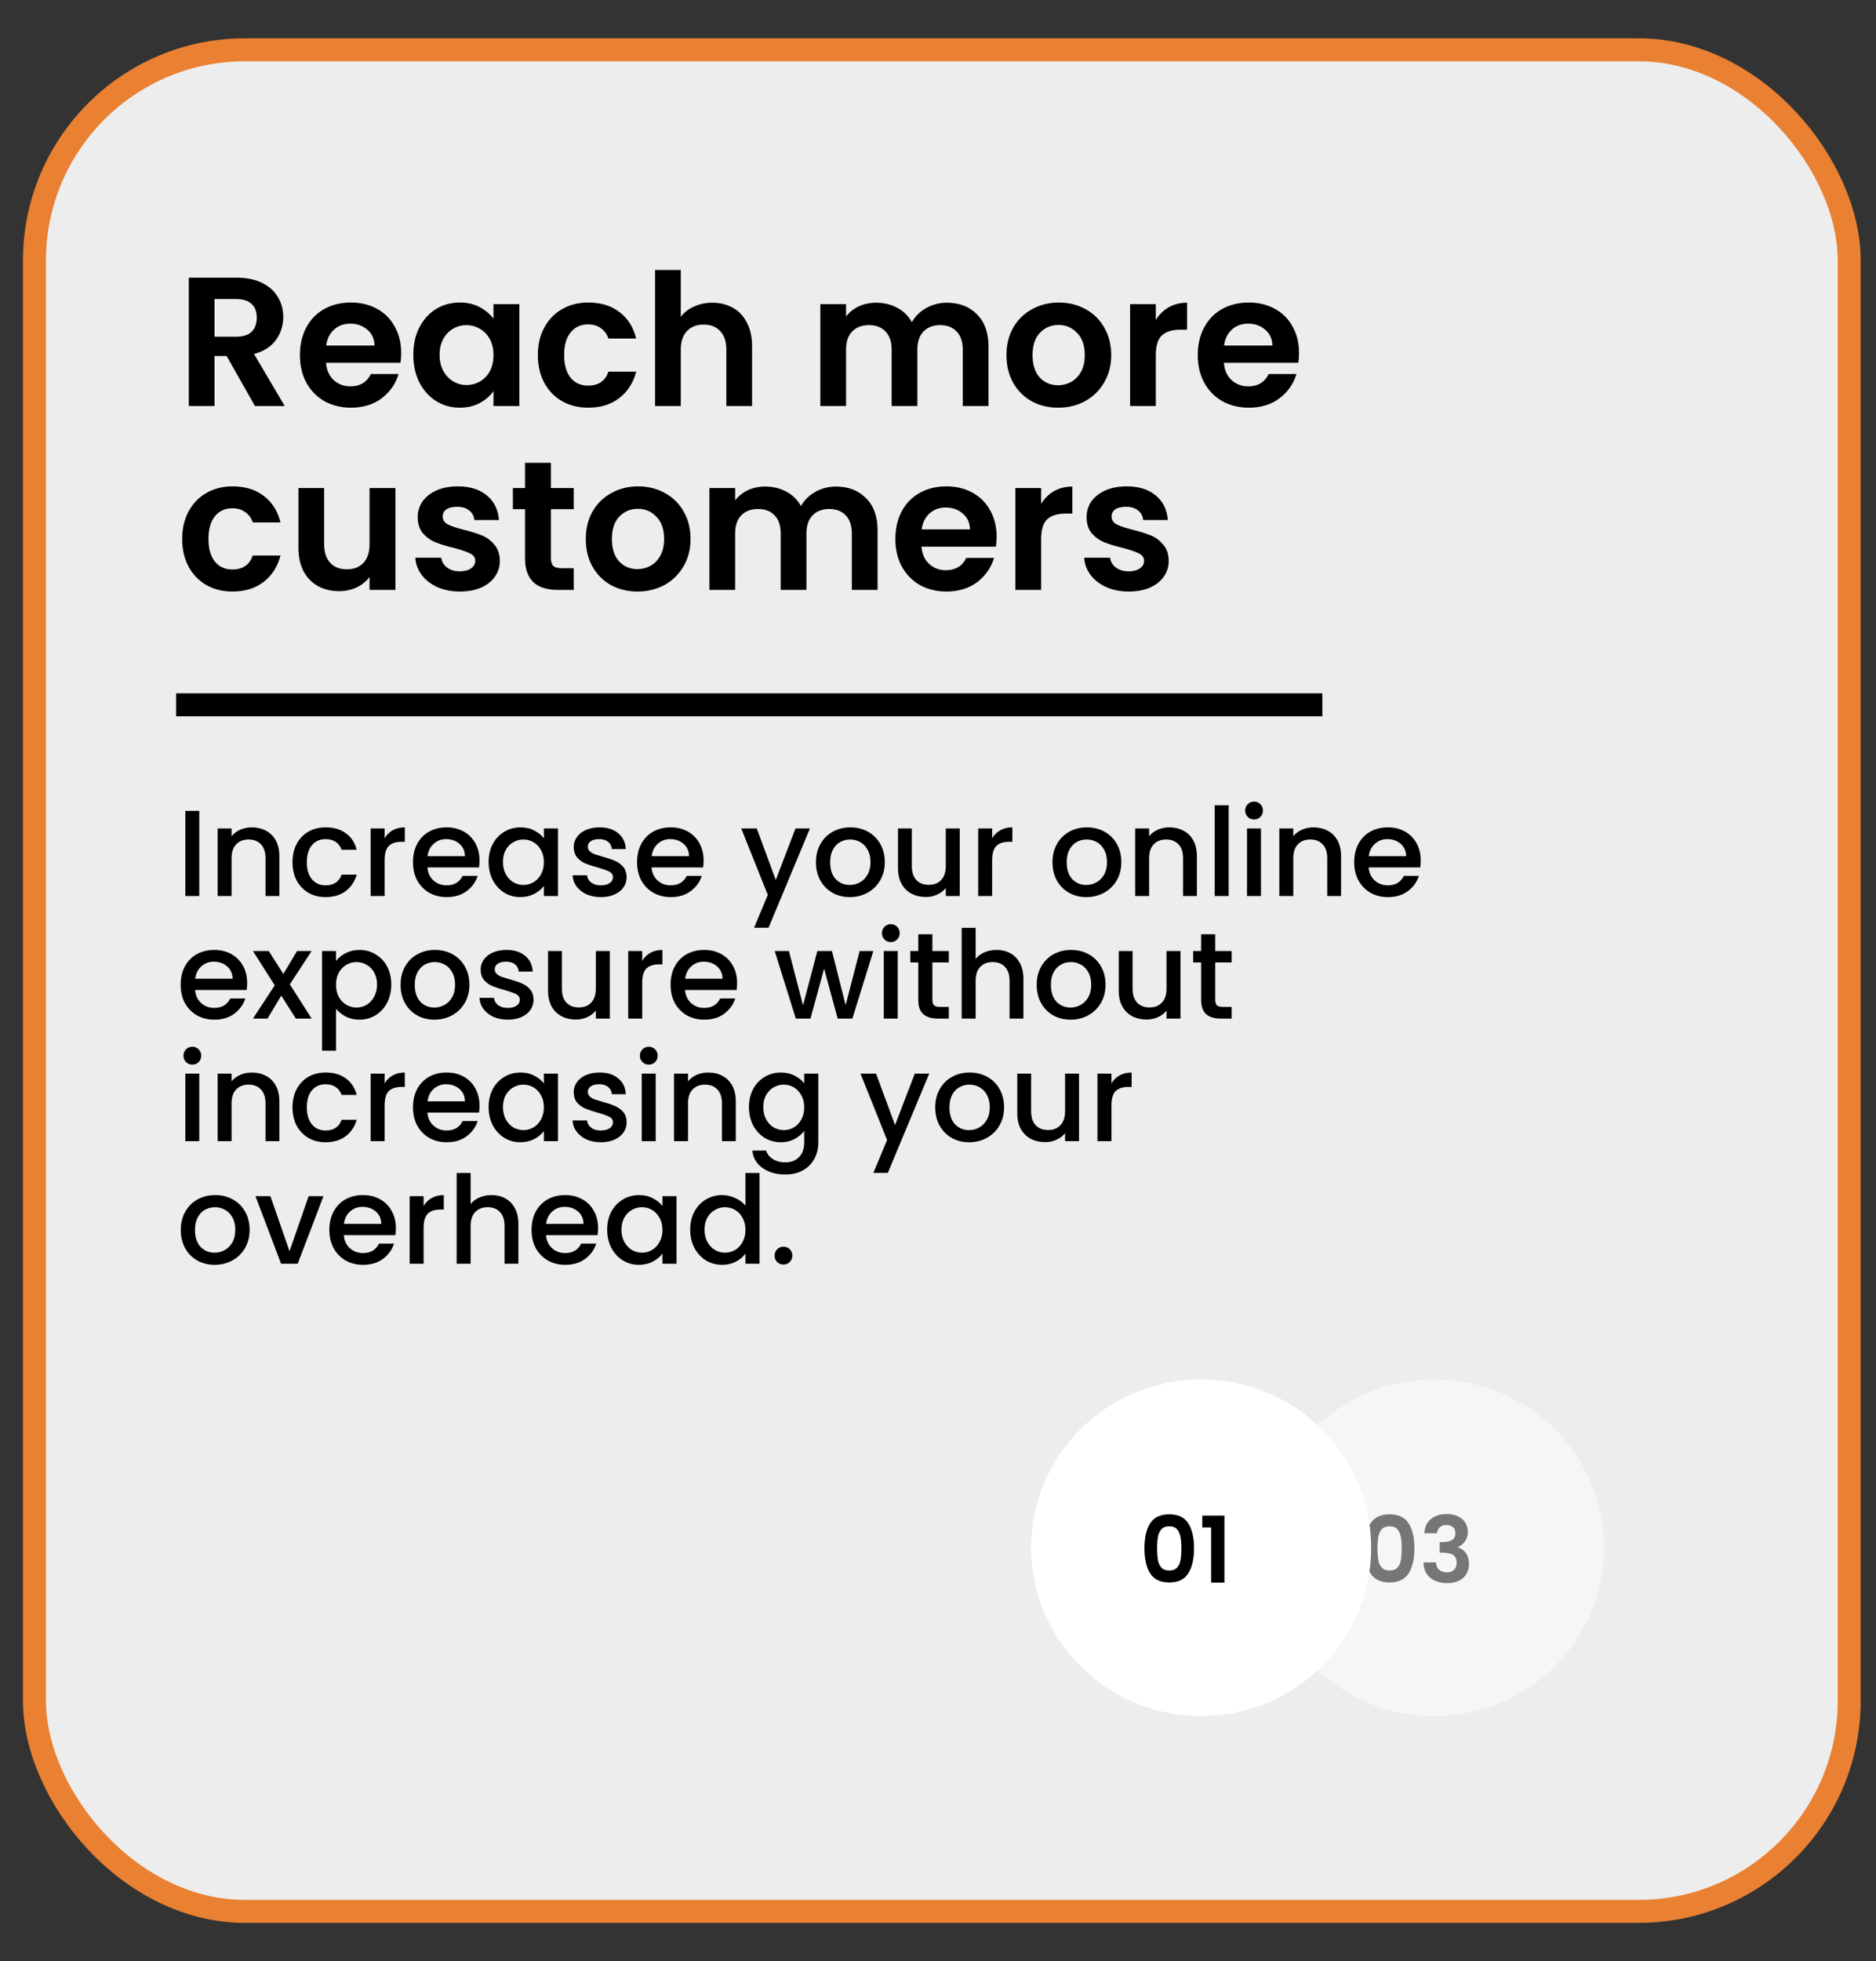 <svg xmlns="http://www.w3.org/2000/svg" width="245" height="256" viewBox="0 0 245 256" fill="none"><rect x="0" y="0" width="245" height="256" fill="#333333" stroke="none"/><rect x="4.5" y="6.5" width="237" height="243" rx="27.5" fill="#EDEDED"></rect><rect x="4.5" y="6.5" width="237" height="243" rx="27.5" stroke="#EA8031" stroke-width="3"></rect><g opacity="0.5"><ellipse cx="187.296" cy="202.034" rx="22.207" ry="21.966" fill="white"></ellipse><path d="M178.236 202.099C178.236 200.715 178.484 199.631 178.98 198.847C179.484 198.063 180.316 197.671 181.476 197.671C182.636 197.671 183.464 198.063 183.96 198.847C184.464 199.631 184.716 200.715 184.716 202.099C184.716 203.491 184.464 204.583 183.96 205.375C183.464 206.167 182.636 206.563 181.476 206.563C180.316 206.563 179.484 206.167 178.98 205.375C178.484 204.583 178.236 203.491 178.236 202.099ZM183.06 202.099C183.06 201.507 183.02 201.011 182.94 200.611C182.868 200.203 182.716 199.871 182.484 199.615C182.26 199.359 181.924 199.231 181.476 199.231C181.028 199.231 180.688 199.359 180.456 199.615C180.232 199.871 180.08 200.203 180 200.611C179.928 201.011 179.892 201.507 179.892 202.099C179.892 202.707 179.928 203.219 180 203.635C180.072 204.043 180.224 204.375 180.456 204.631C180.688 204.879 181.028 205.003 181.476 205.003C181.924 205.003 182.264 204.879 182.496 204.631C182.728 204.375 182.88 204.043 182.952 203.635C183.024 203.219 183.06 202.707 183.06 202.099ZM186.017 200.143C186.057 199.343 186.337 198.727 186.857 198.295C187.385 197.855 188.077 197.635 188.933 197.635C189.517 197.635 190.017 197.739 190.433 197.947C190.849 198.147 191.161 198.423 191.369 198.775C191.585 199.119 191.693 199.511 191.693 199.951C191.693 200.455 191.561 200.883 191.297 201.235C191.041 201.579 190.733 201.811 190.373 201.931V201.979C190.837 202.123 191.197 202.379 191.453 202.747C191.717 203.115 191.849 203.587 191.849 204.163C191.849 204.643 191.737 205.071 191.513 205.447C191.297 205.823 190.973 206.119 190.541 206.335C190.117 206.543 189.605 206.647 189.005 206.647C188.101 206.647 187.365 206.419 186.797 205.963C186.229 205.507 185.929 204.835 185.897 203.947H187.529C187.545 204.339 187.677 204.655 187.925 204.895C188.181 205.127 188.529 205.243 188.969 205.243C189.377 205.243 189.689 205.131 189.905 204.907C190.129 204.675 190.241 204.379 190.241 204.019C190.241 203.539 190.089 203.195 189.785 202.987C189.481 202.779 189.009 202.675 188.369 202.675H188.021V201.295H188.369C189.505 201.295 190.073 200.915 190.073 200.155C190.073 199.811 189.969 199.543 189.761 199.351C189.561 199.159 189.269 199.063 188.885 199.063C188.509 199.063 188.217 199.167 188.009 199.375C187.809 199.575 187.693 199.831 187.661 200.143H186.017Z" fill="black"></path></g><ellipse cx="156.864" cy="202.034" rx="22.207" ry="21.966" fill="white"></ellipse><path d="M149.46 202.099C149.46 200.715 149.708 199.631 150.204 198.847C150.708 198.063 151.54 197.671 152.7 197.671C153.86 197.671 154.688 198.063 155.184 198.847C155.688 199.631 155.94 200.715 155.94 202.099C155.94 203.491 155.688 204.583 155.184 205.375C154.688 206.167 153.86 206.563 152.7 206.563C151.54 206.563 150.708 206.167 150.204 205.375C149.708 204.583 149.46 203.491 149.46 202.099ZM154.284 202.099C154.284 201.507 154.244 201.011 154.164 200.611C154.092 200.203 153.94 199.871 153.708 199.615C153.484 199.359 153.148 199.231 152.7 199.231C152.252 199.231 151.912 199.359 151.68 199.615C151.456 199.871 151.304 200.203 151.224 200.611C151.152 201.011 151.116 201.507 151.116 202.099C151.116 202.707 151.152 203.219 151.224 203.635C151.296 204.043 151.448 204.375 151.68 204.631C151.912 204.879 152.252 205.003 152.7 205.003C153.148 205.003 153.488 204.879 153.72 204.631C153.952 204.375 154.104 204.043 154.176 203.635C154.248 203.219 154.284 202.707 154.284 202.099ZM157.014 199.387V197.839H159.906V206.587H158.178V199.387H157.014Z" fill="black"></path><path d="M33.296 53L29.6 46.472H28.016V53H24.656V36.248H30.944C32.24 36.248 33.344 36.48 34.256 36.944C35.168 37.392 35.848 38.008 36.296 38.792C36.76 39.56 36.992 40.424 36.992 41.384C36.992 42.488 36.672 43.488 36.032 44.384C35.392 45.264 34.44 45.872 33.176 46.208L37.184 53H33.296ZM28.016 43.952H30.824C31.736 43.952 32.416 43.736 32.864 43.304C33.312 42.856 33.536 42.24 33.536 41.456C33.536 40.688 33.312 40.096 32.864 39.68C32.416 39.248 31.736 39.032 30.824 39.032H28.016V43.952ZM52.391 46.064C52.391 46.544 52.359 46.976 52.295 47.36H42.575C42.655 48.32 42.991 49.072 43.583 49.616C44.175 50.16 44.903 50.432 45.767 50.432C47.015 50.432 47.903 49.896 48.431 48.824H52.055C51.671 50.104 50.935 51.16 49.847 51.992C48.759 52.808 47.423 53.216 45.839 53.216C44.559 53.216 43.407 52.936 42.383 52.376C41.375 51.8 40.583 50.992 40.007 49.952C39.447 48.912 39.167 47.712 39.167 46.352C39.167 44.976 39.447 43.768 40.007 42.728C40.567 41.688 41.351 40.888 42.359 40.328C43.367 39.768 44.527 39.488 45.839 39.488C47.103 39.488 48.231 39.76 49.223 40.304C50.231 40.848 51.007 41.624 51.551 42.632C52.111 43.624 52.391 44.768 52.391 46.064ZM48.911 45.104C48.895 44.24 48.583 43.552 47.975 43.04C47.367 42.512 46.623 42.248 45.743 42.248C44.911 42.248 44.207 42.504 43.631 43.016C43.071 43.512 42.727 44.208 42.599 45.104H48.911ZM53.98 46.304C53.98 44.96 54.243 43.768 54.772 42.728C55.316 41.688 56.044 40.888 56.956 40.328C57.883 39.768 58.916 39.488 60.051 39.488C61.044 39.488 61.907 39.688 62.644 40.088C63.395 40.488 63.995 40.992 64.444 41.6V39.704H67.828V53H64.444V51.056C64.011 51.68 63.411 52.2 62.644 52.616C61.892 53.016 61.02 53.216 60.028 53.216C58.907 53.216 57.883 52.928 56.956 52.352C56.044 51.776 55.316 50.968 54.772 49.928C54.243 48.872 53.98 47.664 53.98 46.304ZM64.444 46.352C64.444 45.536 64.284 44.84 63.964 44.264C63.644 43.672 63.212 43.224 62.667 42.92C62.123 42.6 61.539 42.44 60.916 42.44C60.291 42.44 59.715 42.592 59.188 42.896C58.66 43.2 58.227 43.648 57.892 44.24C57.572 44.816 57.411 45.504 57.411 46.304C57.411 47.104 57.572 47.808 57.892 48.416C58.227 49.008 58.66 49.464 59.188 49.784C59.731 50.104 60.307 50.264 60.916 50.264C61.539 50.264 62.123 50.112 62.667 49.808C63.212 49.488 63.644 49.04 63.964 48.464C64.284 47.872 64.444 47.168 64.444 46.352ZM70.245 46.352C70.245 44.976 70.525 43.776 71.085 42.752C71.645 41.712 72.421 40.912 73.413 40.352C74.405 39.776 75.541 39.488 76.821 39.488C78.469 39.488 79.829 39.904 80.901 40.736C81.989 41.552 82.717 42.704 83.085 44.192H79.461C79.269 43.616 78.941 43.168 78.477 42.848C78.029 42.512 77.469 42.344 76.797 42.344C75.837 42.344 75.077 42.696 74.517 43.4C73.957 44.088 73.677 45.072 73.677 46.352C73.677 47.616 73.957 48.6 74.517 49.304C75.077 49.992 75.837 50.336 76.797 50.336C78.157 50.336 79.045 49.728 79.461 48.512H83.085C82.717 49.952 81.989 51.096 80.901 51.944C79.813 52.792 78.453 53.216 76.821 53.216C75.541 53.216 74.405 52.936 73.413 52.376C72.421 51.8 71.645 51 71.085 49.976C70.525 48.936 70.245 47.728 70.245 46.352ZM93.035 39.512C94.043 39.512 94.939 39.736 95.723 40.184C96.507 40.616 97.115 41.264 97.547 42.128C97.995 42.976 98.219 44 98.219 45.2V53H94.859V45.656C94.859 44.6 94.595 43.792 94.067 43.232C93.539 42.656 92.819 42.368 91.907 42.368C90.979 42.368 90.243 42.656 89.699 43.232C89.171 43.792 88.907 44.6 88.907 45.656V53H85.547V35.24H88.907V41.36C89.339 40.784 89.915 40.336 90.635 40.016C91.355 39.68 92.155 39.512 93.035 39.512ZM123.645 39.512C125.277 39.512 126.589 40.016 127.581 41.024C128.589 42.016 129.093 43.408 129.093 45.2V53H125.733V45.656C125.733 44.616 125.469 43.824 124.941 43.28C124.413 42.72 123.693 42.44 122.781 42.44C121.869 42.44 121.141 42.72 120.597 43.28C120.069 43.824 119.805 44.616 119.805 45.656V53H116.445V45.656C116.445 44.616 116.181 43.824 115.653 43.28C115.125 42.72 114.405 42.44 113.493 42.44C112.565 42.44 111.829 42.72 111.285 43.28C110.757 43.824 110.493 44.616 110.493 45.656V53H107.133V39.704H110.493V41.312C110.925 40.752 111.477 40.312 112.149 39.992C112.837 39.672 113.589 39.512 114.405 39.512C115.445 39.512 116.373 39.736 117.189 40.184C118.005 40.616 118.637 41.24 119.085 42.056C119.517 41.288 120.141 40.672 120.957 40.208C121.789 39.744 122.685 39.512 123.645 39.512ZM138.185 53.216C136.905 53.216 135.753 52.936 134.729 52.376C133.705 51.8 132.897 50.992 132.305 49.952C131.729 48.912 131.441 47.712 131.441 46.352C131.441 44.992 131.737 43.792 132.329 42.752C132.937 41.712 133.761 40.912 134.801 40.352C135.841 39.776 137.001 39.488 138.281 39.488C139.561 39.488 140.721 39.776 141.761 40.352C142.801 40.912 143.617 41.712 144.209 42.752C144.817 43.792 145.121 44.992 145.121 46.352C145.121 47.712 144.809 48.912 144.185 49.952C143.577 50.992 142.745 51.8 141.689 52.376C140.649 52.936 139.481 53.216 138.185 53.216ZM138.185 50.288C138.793 50.288 139.361 50.144 139.889 49.856C140.433 49.552 140.865 49.104 141.185 48.512C141.505 47.92 141.665 47.2 141.665 46.352C141.665 45.088 141.329 44.12 140.657 43.448C140.001 42.76 139.193 42.416 138.233 42.416C137.273 42.416 136.465 42.76 135.809 43.448C135.169 44.12 134.849 45.088 134.849 46.352C134.849 47.616 135.161 48.592 135.785 49.28C136.425 49.952 137.225 50.288 138.185 50.288ZM150.946 41.768C151.378 41.064 151.938 40.512 152.626 40.112C153.33 39.712 154.13 39.512 155.026 39.512V43.04H154.138C153.082 43.04 152.282 43.288 151.738 43.784C151.21 44.28 150.946 45.144 150.946 46.376V53H147.586V39.704H150.946V41.768ZM169.649 46.064C169.649 46.544 169.617 46.976 169.553 47.36H159.833C159.913 48.32 160.249 49.072 160.841 49.616C161.433 50.16 162.161 50.432 163.025 50.432C164.273 50.432 165.161 49.896 165.689 48.824H169.313C168.929 50.104 168.193 51.16 167.105 51.992C166.017 52.808 164.681 53.216 163.097 53.216C161.817 53.216 160.665 52.936 159.641 52.376C158.633 51.8 157.841 50.992 157.265 49.952C156.705 48.912 156.425 47.712 156.425 46.352C156.425 44.976 156.705 43.768 157.265 42.728C157.825 41.688 158.609 40.888 159.617 40.328C160.625 39.768 161.785 39.488 163.097 39.488C164.361 39.488 165.489 39.76 166.481 40.304C167.489 40.848 168.265 41.624 168.809 42.632C169.369 43.624 169.649 44.768 169.649 46.064ZM166.169 45.104C166.153 44.24 165.841 43.552 165.233 43.04C164.625 42.512 163.881 42.248 163.001 42.248C162.169 42.248 161.465 42.504 160.889 43.016C160.329 43.512 159.985 44.208 159.857 45.104H166.169ZM23.792 70.352C23.792 68.976 24.072 67.776 24.632 66.752C25.192 65.712 25.968 64.912 26.96 64.352C27.952 63.776 29.088 63.488 30.368 63.488C32.016 63.488 33.376 63.904 34.448 64.736C35.536 65.552 36.264 66.704 36.632 68.192H33.008C32.816 67.616 32.488 67.168 32.024 66.848C31.576 66.512 31.016 66.344 30.344 66.344C29.384 66.344 28.624 66.696 28.064 67.4C27.504 68.088 27.224 69.072 27.224 70.352C27.224 71.616 27.504 72.6 28.064 73.304C28.624 73.992 29.384 74.336 30.344 74.336C31.704 74.336 32.592 73.728 33.008 72.512H36.632C36.264 73.952 35.536 75.096 34.448 75.944C33.36 76.792 32 77.216 30.368 77.216C29.088 77.216 27.952 76.936 26.96 76.376C25.968 75.8 25.192 75 24.632 73.976C24.072 72.936 23.792 71.728 23.792 70.352ZM51.645 63.704V77H48.261V75.32C47.83 75.896 47.261 76.352 46.557 76.688C45.87 77.008 45.117 77.168 44.301 77.168C43.261 77.168 42.342 76.952 41.541 76.52C40.742 76.072 40.109 75.424 39.645 74.576C39.197 73.712 38.974 72.688 38.974 71.504V63.704H42.334V71.024C42.334 72.08 42.597 72.896 43.126 73.472C43.654 74.032 44.373 74.312 45.285 74.312C46.214 74.312 46.941 74.032 47.469 73.472C47.998 72.896 48.261 72.08 48.261 71.024V63.704H51.645ZM60.049 77.216C58.961 77.216 57.985 77.024 57.121 76.64C56.257 76.24 55.569 75.704 55.057 75.032C54.561 74.36 54.289 73.616 54.241 72.8H57.625C57.689 73.312 57.937 73.736 58.369 74.072C58.817 74.408 59.369 74.576 60.025 74.576C60.665 74.576 61.161 74.448 61.513 74.192C61.881 73.936 62.065 73.608 62.065 73.208C62.065 72.776 61.841 72.456 61.393 72.248C60.961 72.024 60.265 71.784 59.305 71.528C58.313 71.288 57.497 71.04 56.857 70.784C56.233 70.528 55.689 70.136 55.225 69.608C54.777 69.08 54.553 68.368 54.553 67.472C54.553 66.736 54.761 66.064 55.177 65.456C55.609 64.848 56.217 64.368 57.001 64.016C57.801 63.664 58.737 63.488 59.809 63.488C61.393 63.488 62.657 63.888 63.601 64.688C64.545 65.472 65.065 66.536 65.161 67.88H61.945C61.897 67.352 61.673 66.936 61.273 66.632C60.889 66.312 60.369 66.152 59.713 66.152C59.105 66.152 58.633 66.264 58.297 66.488C57.977 66.712 57.817 67.024 57.817 67.424C57.817 67.872 58.041 68.216 58.489 68.456C58.937 68.68 59.633 68.912 60.577 69.152C61.537 69.392 62.329 69.64 62.953 69.896C63.577 70.152 64.113 70.552 64.561 71.096C65.025 71.624 65.265 72.328 65.281 73.208C65.281 73.976 65.065 74.664 64.633 75.272C64.217 75.88 63.609 76.36 62.809 76.712C62.025 77.048 61.105 77.216 60.049 77.216ZM71.951 66.464V72.896C71.951 73.344 72.055 73.672 72.263 73.88C72.487 74.072 72.855 74.168 73.367 74.168H74.927V77H72.815C69.983 77 68.567 75.624 68.567 72.872V66.464H66.983V63.704H68.567V60.416H71.951V63.704H74.927V66.464H71.951ZM83.248 77.216C81.968 77.216 80.816 76.936 79.791 76.376C78.767 75.8 77.96 74.992 77.368 73.952C76.791 72.912 76.504 71.712 76.504 70.352C76.504 68.992 76.799 67.792 77.391 66.752C77.999 65.712 78.823 64.912 79.864 64.352C80.903 63.776 82.064 63.488 83.344 63.488C84.624 63.488 85.784 63.776 86.823 64.352C87.864 64.912 88.68 65.712 89.272 66.752C89.879 67.792 90.183 68.992 90.183 70.352C90.183 71.712 89.871 72.912 89.248 73.952C88.639 74.992 87.808 75.8 86.751 76.376C85.712 76.936 84.543 77.216 83.248 77.216ZM83.248 74.288C83.856 74.288 84.424 74.144 84.951 73.856C85.496 73.552 85.927 73.104 86.248 72.512C86.567 71.92 86.728 71.2 86.728 70.352C86.728 69.088 86.391 68.12 85.719 67.448C85.064 66.76 84.255 66.416 83.296 66.416C82.335 66.416 81.528 66.76 80.871 67.448C80.231 68.12 79.912 69.088 79.912 70.352C79.912 71.616 80.224 72.592 80.847 73.28C81.487 73.952 82.287 74.288 83.248 74.288ZM109.16 63.512C110.792 63.512 112.104 64.016 113.096 65.024C114.104 66.016 114.608 67.408 114.608 69.2V77H111.248V69.656C111.248 68.616 110.984 67.824 110.456 67.28C109.928 66.72 109.208 66.44 108.296 66.44C107.384 66.44 106.656 66.72 106.112 67.28C105.584 67.824 105.32 68.616 105.32 69.656V77H101.96V69.656C101.96 68.616 101.696 67.824 101.168 67.28C100.64 66.72 99.92 66.44 99.008 66.44C98.08 66.44 97.344 66.72 96.8 67.28C96.272 67.824 96.008 68.616 96.008 69.656V77H92.648V63.704H96.008V65.312C96.44 64.752 96.992 64.312 97.664 63.992C98.352 63.672 99.104 63.512 99.92 63.512C100.96 63.512 101.888 63.736 102.704 64.184C103.52 64.616 104.152 65.24 104.6 66.056C105.032 65.288 105.656 64.672 106.472 64.208C107.304 63.744 108.2 63.512 109.16 63.512ZM130.157 70.064C130.157 70.544 130.125 70.976 130.061 71.36H120.341C120.421 72.32 120.757 73.072 121.349 73.616C121.941 74.16 122.669 74.432 123.533 74.432C124.781 74.432 125.669 73.896 126.197 72.824H129.821C129.437 74.104 128.701 75.16 127.613 75.992C126.525 76.808 125.189 77.216 123.605 77.216C122.325 77.216 121.173 76.936 120.149 76.376C119.141 75.8 118.349 74.992 117.773 73.952C117.213 72.912 116.933 71.712 116.933 70.352C116.933 68.976 117.213 67.768 117.773 66.728C118.333 65.688 119.117 64.888 120.125 64.328C121.133 63.768 122.293 63.488 123.605 63.488C124.869 63.488 125.997 63.76 126.989 64.304C127.997 64.848 128.773 65.624 129.317 66.632C129.877 67.624 130.157 68.768 130.157 70.064ZM126.677 69.104C126.661 68.24 126.349 67.552 125.741 67.04C125.133 66.512 124.389 66.248 123.509 66.248C122.677 66.248 121.973 66.504 121.397 67.016C120.837 67.512 120.493 68.208 120.365 69.104H126.677ZM135.969 65.768C136.401 65.064 136.961 64.512 137.649 64.112C138.353 63.712 139.153 63.512 140.049 63.512V67.04H139.161C138.105 67.04 137.305 67.288 136.761 67.784C136.233 68.28 135.969 69.144 135.969 70.376V77H132.609V63.704H135.969V65.768ZM147.4 77.216C146.312 77.216 145.336 77.024 144.472 76.64C143.608 76.24 142.92 75.704 142.408 75.032C141.912 74.36 141.64 73.616 141.592 72.8H144.976C145.04 73.312 145.288 73.736 145.72 74.072C146.168 74.408 146.72 74.576 147.376 74.576C148.016 74.576 148.512 74.448 148.864 74.192C149.232 73.936 149.416 73.608 149.416 73.208C149.416 72.776 149.192 72.456 148.744 72.248C148.312 72.024 147.616 71.784 146.656 71.528C145.664 71.288 144.848 71.04 144.208 70.784C143.584 70.528 143.04 70.136 142.576 69.608C142.128 69.08 141.904 68.368 141.904 67.472C141.904 66.736 142.112 66.064 142.528 65.456C142.96 64.848 143.568 64.368 144.352 64.016C145.152 63.664 146.088 63.488 147.16 63.488C148.744 63.488 150.008 63.888 150.952 64.688C151.896 65.472 152.416 66.536 152.512 67.88H149.296C149.248 67.352 149.024 66.936 148.624 66.632C148.24 66.312 147.72 66.152 147.064 66.152C146.456 66.152 145.984 66.264 145.648 66.488C145.328 66.712 145.168 67.024 145.168 67.424C145.168 67.872 145.392 68.216 145.84 68.456C146.288 68.68 146.984 68.912 147.928 69.152C148.888 69.392 149.68 69.64 150.304 69.896C150.928 70.152 151.464 70.552 151.912 71.096C152.376 71.624 152.616 72.328 152.632 73.208C152.632 73.976 152.416 74.664 151.984 75.272C151.568 75.88 150.96 76.36 150.16 76.712C149.376 77.048 148.456 77.216 147.4 77.216Z" fill="black"></path><path d="M26.024 105.837V116.957H24.2V105.837H26.024ZM32.867 107.997C33.56 107.997 34.179 108.141 34.723 108.429C35.277 108.717 35.709 109.144 36.019 109.709C36.328 110.274 36.483 110.957 36.483 111.757V116.957H34.675V112.029C34.675 111.24 34.477 110.637 34.083 110.221C33.688 109.794 33.149 109.581 32.467 109.581C31.784 109.581 31.24 109.794 30.835 110.221C30.44 110.637 30.243 111.24 30.243 112.029V116.957H28.419V108.141H30.243V109.149C30.541 108.786 30.92 108.504 31.379 108.301C31.848 108.098 32.344 107.997 32.867 107.997ZM38.201 112.541C38.201 111.634 38.383 110.84 38.745 110.157C39.119 109.464 39.631 108.93 40.281 108.557C40.932 108.184 41.679 107.997 42.521 107.997C43.588 107.997 44.468 108.253 45.161 108.765C45.865 109.266 46.34 109.986 46.585 110.925H44.617C44.457 110.488 44.201 110.146 43.849 109.901C43.497 109.656 43.055 109.533 42.521 109.533C41.775 109.533 41.177 109.8 40.729 110.333C40.292 110.856 40.073 111.592 40.073 112.541C40.073 113.49 40.292 114.232 40.729 114.765C41.177 115.298 41.775 115.565 42.521 115.565C43.577 115.565 44.276 115.101 44.617 114.173H46.585C46.329 115.069 45.849 115.784 45.145 116.317C44.441 116.84 43.567 117.101 42.521 117.101C41.679 117.101 40.932 116.914 40.281 116.541C39.631 116.157 39.119 115.624 38.745 114.941C38.383 114.248 38.201 113.448 38.201 112.541ZM50.227 109.421C50.494 108.973 50.846 108.626 51.283 108.381C51.731 108.125 52.259 107.997 52.867 107.997V109.885H52.403C51.688 109.885 51.145 110.066 50.771 110.429C50.408 110.792 50.227 111.421 50.227 112.317V116.957H48.403V108.141H50.227V109.421ZM62.624 112.333C62.624 112.664 62.602 112.962 62.56 113.229H55.824C55.877 113.933 56.138 114.498 56.608 114.925C57.077 115.352 57.653 115.565 58.336 115.565C59.317 115.565 60.01 115.154 60.416 114.333H62.384C62.117 115.144 61.632 115.81 60.928 116.333C60.234 116.845 59.37 117.101 58.336 117.101C57.493 117.101 56.736 116.914 56.064 116.541C55.402 116.157 54.88 115.624 54.496 114.941C54.122 114.248 53.936 113.448 53.936 112.541C53.936 111.634 54.117 110.84 54.48 110.157C54.853 109.464 55.37 108.93 56.032 108.557C56.704 108.184 57.472 107.997 58.336 107.997C59.168 107.997 59.909 108.178 60.56 108.541C61.21 108.904 61.717 109.416 62.08 110.077C62.442 110.728 62.624 111.48 62.624 112.333ZM60.72 111.757C60.709 111.085 60.469 110.546 60 110.141C59.53 109.736 58.949 109.533 58.256 109.533C57.626 109.533 57.088 109.736 56.64 110.141C56.192 110.536 55.925 111.074 55.84 111.757H60.72ZM63.811 112.509C63.811 111.624 63.992 110.84 64.355 110.157C64.728 109.474 65.229 108.946 65.859 108.573C66.499 108.189 67.203 107.997 67.971 107.997C68.664 107.997 69.267 108.136 69.779 108.413C70.301 108.68 70.717 109.016 71.027 109.421V108.141H72.867V116.957H71.027V115.645C70.717 116.061 70.296 116.408 69.763 116.685C69.229 116.962 68.621 117.101 67.939 117.101C67.181 117.101 66.488 116.909 65.859 116.525C65.229 116.13 64.728 115.586 64.355 114.893C63.992 114.189 63.811 113.394 63.811 112.509ZM71.027 112.541C71.027 111.933 70.899 111.405 70.643 110.957C70.397 110.509 70.072 110.168 69.667 109.933C69.261 109.698 68.824 109.581 68.355 109.581C67.885 109.581 67.448 109.698 67.043 109.933C66.637 110.157 66.307 110.493 66.051 110.941C65.805 111.378 65.683 111.901 65.683 112.509C65.683 113.117 65.805 113.65 66.051 114.109C66.307 114.568 66.637 114.92 67.043 115.165C67.459 115.4 67.896 115.517 68.355 115.517C68.824 115.517 69.261 115.4 69.667 115.165C70.072 114.93 70.397 114.589 70.643 114.141C70.899 113.682 71.027 113.149 71.027 112.541ZM78.463 117.101C77.769 117.101 77.145 116.978 76.591 116.733C76.046 116.477 75.615 116.136 75.294 115.709C74.975 115.272 74.804 114.786 74.782 114.253H76.671C76.703 114.626 76.879 114.941 77.198 115.197C77.529 115.442 77.94 115.565 78.43 115.565C78.942 115.565 79.337 115.469 79.615 115.277C79.903 115.074 80.046 114.818 80.046 114.509C80.046 114.178 79.886 113.933 79.567 113.773C79.257 113.613 78.761 113.437 78.079 113.245C77.417 113.064 76.879 112.888 76.463 112.717C76.046 112.546 75.684 112.285 75.374 111.933C75.076 111.581 74.927 111.117 74.927 110.541C74.927 110.072 75.065 109.645 75.343 109.261C75.62 108.866 76.014 108.557 76.526 108.333C77.049 108.109 77.647 107.997 78.319 107.997C79.321 107.997 80.126 108.253 80.734 108.765C81.353 109.266 81.684 109.954 81.727 110.829H79.903C79.871 110.434 79.71 110.12 79.422 109.885C79.135 109.65 78.745 109.533 78.254 109.533C77.775 109.533 77.406 109.624 77.15 109.805C76.894 109.986 76.766 110.226 76.766 110.525C76.766 110.76 76.852 110.957 77.022 111.117C77.193 111.277 77.401 111.405 77.647 111.501C77.892 111.586 78.254 111.698 78.734 111.837C79.374 112.008 79.897 112.184 80.302 112.365C80.719 112.536 81.076 112.792 81.374 113.133C81.673 113.474 81.828 113.928 81.838 114.493C81.838 114.994 81.7 115.442 81.422 115.837C81.145 116.232 80.751 116.541 80.239 116.765C79.737 116.989 79.145 117.101 78.463 117.101ZM91.889 112.333C91.889 112.664 91.868 112.962 91.825 113.229H85.089C85.143 113.933 85.404 114.498 85.873 114.925C86.343 115.352 86.919 115.565 87.601 115.565C88.583 115.565 89.276 115.154 89.681 114.333H91.649C91.383 115.144 90.897 115.81 90.193 116.333C89.5 116.845 88.636 117.101 87.601 117.101C86.759 117.101 86.001 116.914 85.329 116.541C84.668 116.157 84.145 115.624 83.761 114.941C83.388 114.248 83.201 113.448 83.201 112.541C83.201 111.634 83.383 110.84 83.745 110.157C84.119 109.464 84.636 108.93 85.297 108.557C85.969 108.184 86.737 107.997 87.601 107.997C88.433 107.997 89.175 108.178 89.825 108.541C90.476 108.904 90.983 109.416 91.345 110.077C91.708 110.728 91.889 111.48 91.889 112.333ZM89.985 111.757C89.975 111.085 89.735 110.546 89.265 110.141C88.796 109.736 88.215 109.533 87.521 109.533C86.892 109.533 86.353 109.736 85.905 110.141C85.457 110.536 85.191 111.074 85.105 111.757H89.985ZM105.777 108.141L100.369 121.101H98.481L100.273 116.813L96.801 108.141H98.833L101.313 114.861L103.889 108.141H105.777ZM110.977 117.101C110.145 117.101 109.393 116.914 108.721 116.541C108.049 116.157 107.521 115.624 107.137 114.941C106.753 114.248 106.561 113.448 106.561 112.541C106.561 111.645 106.758 110.85 107.153 110.157C107.548 109.464 108.086 108.93 108.769 108.557C109.452 108.184 110.214 107.997 111.057 107.997C111.9 107.997 112.662 108.184 113.345 108.557C114.028 108.93 114.566 109.464 114.961 110.157C115.356 110.85 115.553 111.645 115.553 112.541C115.553 113.437 115.35 114.232 114.945 114.925C114.54 115.618 113.985 116.157 113.281 116.541C112.588 116.914 111.82 117.101 110.977 117.101ZM110.977 115.517C111.446 115.517 111.884 115.405 112.289 115.181C112.705 114.957 113.041 114.621 113.297 114.173C113.553 113.725 113.681 113.181 113.681 112.541C113.681 111.901 113.558 111.362 113.313 110.925C113.068 110.477 112.742 110.141 112.337 109.917C111.932 109.693 111.494 109.581 111.025 109.581C110.556 109.581 110.118 109.693 109.713 109.917C109.318 110.141 109.004 110.477 108.769 110.925C108.534 111.362 108.417 111.901 108.417 112.541C108.417 113.49 108.657 114.226 109.137 114.749C109.628 115.261 110.241 115.517 110.977 115.517ZM125.34 108.141V116.957H123.516V115.917C123.228 116.28 122.85 116.568 122.38 116.781C121.922 116.984 121.431 117.085 120.908 117.085C120.215 117.085 119.591 116.941 119.036 116.653C118.492 116.365 118.06 115.938 117.74 115.373C117.431 114.808 117.276 114.125 117.276 113.325V108.141H119.084V113.053C119.084 113.842 119.282 114.45 119.676 114.877C120.071 115.293 120.61 115.501 121.292 115.501C121.975 115.501 122.514 115.293 122.908 114.877C123.314 114.45 123.516 113.842 123.516 113.053V108.141H125.34ZM129.571 109.421C129.838 108.973 130.19 108.626 130.627 108.381C131.075 108.125 131.603 107.997 132.211 107.997V109.885H131.747C131.032 109.885 130.488 110.066 130.115 110.429C129.752 110.792 129.571 111.421 129.571 112.317V116.957H127.747V108.141H129.571V109.421ZM141.868 117.101C141.036 117.101 140.284 116.914 139.612 116.541C138.94 116.157 138.412 115.624 138.028 114.941C137.644 114.248 137.452 113.448 137.452 112.541C137.452 111.645 137.649 110.85 138.044 110.157C138.438 109.464 138.977 108.93 139.66 108.557C140.342 108.184 141.105 107.997 141.948 107.997C142.79 107.997 143.553 108.184 144.236 108.557C144.918 108.93 145.457 109.464 145.852 110.157C146.246 110.85 146.444 111.645 146.444 112.541C146.444 113.437 146.241 114.232 145.836 114.925C145.43 115.618 144.876 116.157 144.172 116.541C143.478 116.914 142.71 117.101 141.868 117.101ZM141.868 115.517C142.337 115.517 142.774 115.405 143.18 115.181C143.596 114.957 143.932 114.621 144.188 114.173C144.444 113.725 144.572 113.181 144.572 112.541C144.572 111.901 144.449 111.362 144.204 110.925C143.958 110.477 143.633 110.141 143.228 109.917C142.822 109.693 142.385 109.581 141.916 109.581C141.446 109.581 141.009 109.693 140.604 109.917C140.209 110.141 139.894 110.477 139.66 110.925C139.425 111.362 139.308 111.901 139.308 112.541C139.308 113.49 139.548 114.226 140.028 114.749C140.518 115.261 141.132 115.517 141.868 115.517ZM152.695 107.997C153.388 107.997 154.007 108.141 154.551 108.429C155.106 108.717 155.538 109.144 155.847 109.709C156.156 110.274 156.311 110.957 156.311 111.757V116.957H154.503V112.029C154.503 111.24 154.306 110.637 153.911 110.221C153.516 109.794 152.978 109.581 152.295 109.581C151.612 109.581 151.068 109.794 150.663 110.221C150.268 110.637 150.071 111.24 150.071 112.029V116.957H148.247V108.141H150.071V109.149C150.37 108.786 150.748 108.504 151.207 108.301C151.676 108.098 152.172 107.997 152.695 107.997ZM160.462 105.117V116.957H158.638V105.117H160.462ZM163.784 106.973C163.454 106.973 163.176 106.861 162.952 106.637C162.728 106.413 162.616 106.136 162.616 105.805C162.616 105.474 162.728 105.197 162.952 104.973C163.176 104.749 163.454 104.637 163.784 104.637C164.104 104.637 164.376 104.749 164.6 104.973C164.824 105.197 164.936 105.474 164.936 105.805C164.936 106.136 164.824 106.413 164.6 106.637C164.376 106.861 164.104 106.973 163.784 106.973ZM164.68 108.141V116.957H162.856V108.141H164.68ZM171.523 107.997C172.216 107.997 172.835 108.141 173.379 108.429C173.934 108.717 174.366 109.144 174.675 109.709C174.984 110.274 175.139 110.957 175.139 111.757V116.957H173.331V112.029C173.331 111.24 173.134 110.637 172.739 110.221C172.344 109.794 171.806 109.581 171.123 109.581C170.44 109.581 169.896 109.794 169.491 110.221C169.096 110.637 168.899 111.24 168.899 112.029V116.957H167.075V108.141H168.899V109.149C169.198 108.786 169.576 108.504 170.035 108.301C170.504 108.098 171 107.997 171.523 107.997ZM185.546 112.333C185.546 112.664 185.524 112.962 185.482 113.229H178.746C178.799 113.933 179.06 114.498 179.53 114.925C179.999 115.352 180.575 115.565 181.258 115.565C182.239 115.565 182.932 115.154 183.338 114.333H185.306C185.039 115.144 184.554 115.81 183.85 116.333C183.156 116.845 182.292 117.101 181.258 117.101C180.415 117.101 179.658 116.914 178.986 116.541C178.324 116.157 177.802 115.624 177.418 114.941C177.044 114.248 176.858 113.448 176.858 112.541C176.858 111.634 177.039 110.84 177.402 110.157C177.775 109.464 178.292 108.93 178.954 108.557C179.626 108.184 180.394 107.997 181.258 107.997C182.09 107.997 182.831 108.178 183.482 108.541C184.132 108.904 184.639 109.416 185.002 110.077C185.364 110.728 185.546 111.48 185.546 112.333ZM183.642 111.757C183.631 111.085 183.391 110.546 182.922 110.141C182.452 109.736 181.871 109.533 181.178 109.533C180.548 109.533 180.01 109.736 179.562 110.141C179.114 110.536 178.847 111.074 178.762 111.757H183.642ZM32.28 128.333C32.28 128.664 32.259 128.962 32.216 129.229H25.48C25.533 129.933 25.795 130.498 26.264 130.925C26.733 131.352 27.309 131.565 27.992 131.565C28.973 131.565 29.667 131.154 30.072 130.333H32.04C31.773 131.144 31.288 131.81 30.584 132.333C29.891 132.845 29.027 133.101 27.992 133.101C27.149 133.101 26.392 132.914 25.72 132.541C25.059 132.157 24.536 131.624 24.152 130.941C23.779 130.248 23.592 129.448 23.592 128.541C23.592 127.634 23.773 126.84 24.136 126.157C24.509 125.464 25.027 124.93 25.688 124.557C26.36 124.184 27.128 123.997 27.992 123.997C28.824 123.997 29.565 124.178 30.216 124.541C30.867 124.904 31.373 125.416 31.736 126.077C32.099 126.728 32.28 127.48 32.28 128.333ZM30.376 127.757C30.365 127.085 30.125 126.546 29.656 126.141C29.187 125.736 28.605 125.533 27.912 125.533C27.283 125.533 26.744 125.736 26.296 126.141C25.848 126.536 25.581 127.074 25.496 127.757H30.376ZM37.851 128.493L40.699 132.957H38.635L36.731 129.965L34.939 132.957H33.035L35.883 128.621L33.035 124.141H35.099L37.003 127.133L38.795 124.141H40.699L37.851 128.493ZM43.883 125.437C44.193 125.032 44.614 124.69 45.147 124.413C45.681 124.136 46.283 123.997 46.955 123.997C47.723 123.997 48.422 124.189 49.051 124.573C49.691 124.946 50.193 125.474 50.555 126.157C50.918 126.84 51.099 127.624 51.099 128.509C51.099 129.394 50.918 130.189 50.555 130.893C50.193 131.586 49.691 132.13 49.051 132.525C48.422 132.909 47.723 133.101 46.955 133.101C46.283 133.101 45.686 132.968 45.163 132.701C44.641 132.424 44.214 132.082 43.883 131.677V137.149H42.059V124.141H43.883V125.437ZM49.243 128.509C49.243 127.901 49.115 127.378 48.859 126.941C48.614 126.493 48.283 126.157 47.867 125.933C47.462 125.698 47.025 125.581 46.555 125.581C46.097 125.581 45.659 125.698 45.243 125.933C44.838 126.168 44.507 126.509 44.251 126.957C44.006 127.405 43.883 127.933 43.883 128.541C43.883 129.149 44.006 129.682 44.251 130.141C44.507 130.589 44.838 130.93 45.243 131.165C45.659 131.4 46.097 131.517 46.555 131.517C47.025 131.517 47.462 131.4 47.867 131.165C48.283 130.92 48.614 130.568 48.859 130.109C49.115 129.65 49.243 129.117 49.243 128.509ZM56.727 133.101C55.895 133.101 55.143 132.914 54.471 132.541C53.799 132.157 53.271 131.624 52.887 130.941C52.503 130.248 52.311 129.448 52.311 128.541C52.311 127.645 52.508 126.85 52.903 126.157C53.298 125.464 53.837 124.93 54.519 124.557C55.202 124.184 55.965 123.997 56.807 123.997C57.65 123.997 58.413 124.184 59.095 124.557C59.778 124.93 60.316 125.464 60.711 126.157C61.106 126.85 61.303 127.645 61.303 128.541C61.303 129.437 61.1 130.232 60.695 130.925C60.29 131.618 59.735 132.157 59.031 132.541C58.338 132.914 57.57 133.101 56.727 133.101ZM56.727 131.517C57.197 131.517 57.634 131.405 58.039 131.181C58.455 130.957 58.791 130.621 59.047 130.173C59.303 129.725 59.431 129.181 59.431 128.541C59.431 127.901 59.309 127.362 59.063 126.925C58.818 126.477 58.492 126.141 58.087 125.917C57.682 125.693 57.245 125.581 56.775 125.581C56.306 125.581 55.868 125.693 55.463 125.917C55.069 126.141 54.754 126.477 54.519 126.925C54.285 127.362 54.167 127.901 54.167 128.541C54.167 129.49 54.407 130.226 54.887 130.749C55.378 131.261 55.991 131.517 56.727 131.517ZM66.306 133.101C65.613 133.101 64.989 132.978 64.434 132.733C63.89 132.477 63.458 132.136 63.138 131.709C62.818 131.272 62.648 130.786 62.626 130.253H64.514C64.546 130.626 64.722 130.941 65.042 131.197C65.373 131.442 65.784 131.565 66.274 131.565C66.786 131.565 67.181 131.469 67.458 131.277C67.746 131.074 67.89 130.818 67.89 130.509C67.89 130.178 67.73 129.933 67.41 129.773C67.101 129.613 66.605 129.437 65.922 129.245C65.261 129.064 64.722 128.888 64.306 128.717C63.89 128.546 63.528 128.285 63.218 127.933C62.92 127.581 62.77 127.117 62.77 126.541C62.77 126.072 62.909 125.645 63.186 125.261C63.464 124.866 63.858 124.557 64.37 124.333C64.893 124.109 65.49 123.997 66.162 123.997C67.165 123.997 67.97 124.253 68.578 124.765C69.197 125.266 69.528 125.954 69.57 126.829H67.746C67.714 126.434 67.554 126.12 67.266 125.885C66.978 125.65 66.589 125.533 66.098 125.533C65.618 125.533 65.25 125.624 64.994 125.805C64.738 125.986 64.61 126.226 64.61 126.525C64.61 126.76 64.696 126.957 64.866 127.117C65.037 127.277 65.245 127.405 65.49 127.501C65.736 127.586 66.098 127.698 66.578 127.837C67.218 128.008 67.741 128.184 68.146 128.365C68.562 128.536 68.92 128.792 69.218 129.133C69.517 129.474 69.672 129.928 69.682 130.493C69.682 130.994 69.544 131.442 69.266 131.837C68.989 132.232 68.594 132.541 68.082 132.765C67.581 132.989 66.989 133.101 66.306 133.101ZM79.637 124.141V132.957H77.813V131.917C77.525 132.28 77.147 132.568 76.677 132.781C76.219 132.984 75.728 133.085 75.205 133.085C74.512 133.085 73.888 132.941 73.333 132.653C72.789 132.365 72.357 131.938 72.037 131.373C71.728 130.808 71.573 130.125 71.573 129.325V124.141H73.381V129.053C73.381 129.842 73.579 130.45 73.973 130.877C74.368 131.293 74.906 131.501 75.589 131.501C76.272 131.501 76.811 131.293 77.205 130.877C77.611 130.45 77.813 129.842 77.813 129.053V124.141H79.637ZM83.868 125.421C84.134 124.973 84.486 124.626 84.924 124.381C85.372 124.125 85.9 123.997 86.508 123.997V125.885H86.044C85.329 125.885 84.785 126.066 84.412 126.429C84.049 126.792 83.868 127.421 83.868 128.317V132.957H82.044V124.141H83.868V125.421ZM96.264 128.333C96.264 128.664 96.243 128.962 96.2 129.229H89.464C89.518 129.933 89.779 130.498 90.248 130.925C90.718 131.352 91.294 131.565 91.976 131.565C92.958 131.565 93.651 131.154 94.056 130.333H96.024C95.758 131.144 95.272 131.81 94.568 132.333C93.875 132.845 93.011 133.101 91.976 133.101C91.134 133.101 90.376 132.914 89.704 132.541C89.043 132.157 88.52 131.624 88.136 130.941C87.763 130.248 87.576 129.448 87.576 128.541C87.576 127.634 87.758 126.84 88.12 126.157C88.494 125.464 89.011 124.93 89.672 124.557C90.344 124.184 91.112 123.997 91.976 123.997C92.808 123.997 93.55 124.178 94.2 124.541C94.851 124.904 95.358 125.416 95.72 126.077C96.083 126.728 96.264 127.48 96.264 128.333ZM94.36 127.757C94.35 127.085 94.11 126.546 93.64 126.141C93.171 125.736 92.59 125.533 91.896 125.533C91.267 125.533 90.728 125.736 90.28 126.141C89.832 126.536 89.566 127.074 89.48 127.757H94.36ZM114.056 124.141L111.32 132.957H109.4L107.624 126.445L105.848 132.957H103.928L101.176 124.141H103.032L104.872 131.229L106.744 124.141H108.648L110.44 131.197L112.264 124.141H114.056ZM116.347 122.973C116.016 122.973 115.739 122.861 115.515 122.637C115.291 122.413 115.179 122.136 115.179 121.805C115.179 121.474 115.291 121.197 115.515 120.973C115.739 120.749 116.016 120.637 116.347 120.637C116.667 120.637 116.939 120.749 117.163 120.973C117.387 121.197 117.499 121.474 117.499 121.805C117.499 122.136 117.387 122.413 117.163 122.637C116.939 122.861 116.667 122.973 116.347 122.973ZM117.243 124.141V132.957H115.419V124.141H117.243ZM121.766 125.629V130.509C121.766 130.84 121.84 131.08 121.99 131.229C122.15 131.368 122.416 131.437 122.79 131.437H123.91V132.957H122.47C121.648 132.957 121.019 132.765 120.582 132.381C120.144 131.997 119.926 131.373 119.926 130.509V125.629H118.886V124.141H119.926V121.949H121.766V124.141H123.91V125.629H121.766ZM130.151 123.997C130.823 123.997 131.42 124.141 131.943 124.429C132.476 124.717 132.892 125.144 133.191 125.709C133.5 126.274 133.655 126.957 133.655 127.757V132.957H131.847V128.029C131.847 127.24 131.649 126.637 131.255 126.221C130.86 125.794 130.321 125.581 129.639 125.581C128.956 125.581 128.412 125.794 128.007 126.221C127.612 126.637 127.415 127.24 127.415 128.029V132.957H125.591V121.117H127.415V125.165C127.724 124.792 128.113 124.504 128.583 124.301C129.063 124.098 129.585 123.997 130.151 123.997ZM139.805 133.101C138.973 133.101 138.221 132.914 137.549 132.541C136.877 132.157 136.349 131.624 135.965 130.941C135.581 130.248 135.389 129.448 135.389 128.541C135.389 127.645 135.587 126.85 135.981 126.157C136.376 125.464 136.915 124.93 137.597 124.557C138.28 124.184 139.043 123.997 139.885 123.997C140.728 123.997 141.491 124.184 142.173 124.557C142.856 124.93 143.395 125.464 143.789 126.157C144.184 126.85 144.381 127.645 144.381 128.541C144.381 129.437 144.179 130.232 143.773 130.925C143.368 131.618 142.813 132.157 142.109 132.541C141.416 132.914 140.648 133.101 139.805 133.101ZM139.805 131.517C140.275 131.517 140.712 131.405 141.117 131.181C141.533 130.957 141.869 130.621 142.125 130.173C142.381 129.725 142.509 129.181 142.509 128.541C142.509 127.901 142.387 127.362 142.141 126.925C141.896 126.477 141.571 126.141 141.165 125.917C140.76 125.693 140.323 125.581 139.853 125.581C139.384 125.581 138.947 125.693 138.541 125.917C138.147 126.141 137.832 126.477 137.597 126.925C137.363 127.362 137.245 127.901 137.245 128.541C137.245 129.49 137.485 130.226 137.965 130.749C138.456 131.261 139.069 131.517 139.805 131.517ZM154.168 124.141V132.957H152.344V131.917C152.056 132.28 151.678 132.568 151.208 132.781C150.75 132.984 150.259 133.085 149.736 133.085C149.043 133.085 148.419 132.941 147.864 132.653C147.32 132.365 146.888 131.938 146.568 131.373C146.259 130.808 146.104 130.125 146.104 129.325V124.141H147.912V129.053C147.912 129.842 148.11 130.45 148.504 130.877C148.899 131.293 149.438 131.501 150.12 131.501C150.803 131.501 151.342 131.293 151.736 130.877C152.142 130.45 152.344 129.842 152.344 129.053V124.141H154.168ZM158.703 125.629V130.509C158.703 130.84 158.778 131.08 158.927 131.229C159.087 131.368 159.354 131.437 159.727 131.437H160.847V132.957H159.407C158.586 132.957 157.956 132.765 157.519 132.381C157.082 131.997 156.863 131.373 156.863 130.509V125.629H155.823V124.141H156.863V121.949H158.703V124.141H160.847V125.629H158.703ZM25.128 138.973C24.797 138.973 24.52 138.861 24.296 138.637C24.072 138.413 23.96 138.136 23.96 137.805C23.96 137.474 24.072 137.197 24.296 136.973C24.52 136.749 24.797 136.637 25.128 136.637C25.448 136.637 25.72 136.749 25.944 136.973C26.168 137.197 26.28 137.474 26.28 137.805C26.28 138.136 26.168 138.413 25.944 138.637C25.72 138.861 25.448 138.973 25.128 138.973ZM26.024 140.141V148.957H24.2V140.141H26.024ZM32.867 139.997C33.56 139.997 34.179 140.141 34.723 140.429C35.277 140.717 35.709 141.144 36.019 141.709C36.328 142.274 36.483 142.957 36.483 143.757V148.957H34.675V144.029C34.675 143.24 34.477 142.637 34.083 142.221C33.688 141.794 33.149 141.581 32.467 141.581C31.784 141.581 31.24 141.794 30.835 142.221C30.44 142.637 30.243 143.24 30.243 144.029V148.957H28.419V140.141H30.243V141.149C30.541 140.786 30.92 140.504 31.379 140.301C31.848 140.098 32.344 139.997 32.867 139.997ZM38.201 144.541C38.201 143.634 38.383 142.84 38.745 142.157C39.119 141.464 39.631 140.93 40.281 140.557C40.932 140.184 41.679 139.997 42.521 139.997C43.588 139.997 44.468 140.253 45.161 140.765C45.865 141.266 46.34 141.986 46.585 142.925H44.617C44.457 142.488 44.201 142.146 43.849 141.901C43.497 141.656 43.055 141.533 42.521 141.533C41.775 141.533 41.177 141.8 40.729 142.333C40.292 142.856 40.073 143.592 40.073 144.541C40.073 145.49 40.292 146.232 40.729 146.765C41.177 147.298 41.775 147.565 42.521 147.565C43.577 147.565 44.276 147.101 44.617 146.173H46.585C46.329 147.069 45.849 147.784 45.145 148.317C44.441 148.84 43.567 149.101 42.521 149.101C41.679 149.101 40.932 148.914 40.281 148.541C39.631 148.157 39.119 147.624 38.745 146.941C38.383 146.248 38.201 145.448 38.201 144.541ZM50.227 141.421C50.494 140.973 50.846 140.626 51.283 140.381C51.731 140.125 52.259 139.997 52.867 139.997V141.885H52.403C51.688 141.885 51.145 142.066 50.771 142.429C50.408 142.792 50.227 143.421 50.227 144.317V148.957H48.403V140.141H50.227V141.421ZM62.624 144.333C62.624 144.664 62.602 144.962 62.56 145.229H55.824C55.877 145.933 56.138 146.498 56.608 146.925C57.077 147.352 57.653 147.565 58.336 147.565C59.317 147.565 60.01 147.154 60.416 146.333H62.384C62.117 147.144 61.632 147.81 60.928 148.333C60.234 148.845 59.37 149.101 58.336 149.101C57.493 149.101 56.736 148.914 56.064 148.541C55.402 148.157 54.88 147.624 54.496 146.941C54.122 146.248 53.936 145.448 53.936 144.541C53.936 143.634 54.117 142.84 54.48 142.157C54.853 141.464 55.37 140.93 56.032 140.557C56.704 140.184 57.472 139.997 58.336 139.997C59.168 139.997 59.909 140.178 60.56 140.541C61.21 140.904 61.717 141.416 62.08 142.077C62.442 142.728 62.624 143.48 62.624 144.333ZM60.72 143.757C60.709 143.085 60.469 142.546 60 142.141C59.53 141.736 58.949 141.533 58.256 141.533C57.626 141.533 57.088 141.736 56.64 142.141C56.192 142.536 55.925 143.074 55.84 143.757H60.72ZM63.811 144.509C63.811 143.624 63.992 142.84 64.355 142.157C64.728 141.474 65.229 140.946 65.859 140.573C66.499 140.189 67.203 139.997 67.971 139.997C68.664 139.997 69.267 140.136 69.779 140.413C70.301 140.68 70.717 141.016 71.027 141.421V140.141H72.867V148.957H71.027V147.645C70.717 148.061 70.296 148.408 69.763 148.685C69.229 148.962 68.621 149.101 67.939 149.101C67.181 149.101 66.488 148.909 65.859 148.525C65.229 148.13 64.728 147.586 64.355 146.893C63.992 146.189 63.811 145.394 63.811 144.509ZM71.027 144.541C71.027 143.933 70.899 143.405 70.643 142.957C70.397 142.509 70.072 142.168 69.667 141.933C69.261 141.698 68.824 141.581 68.355 141.581C67.885 141.581 67.448 141.698 67.043 141.933C66.637 142.157 66.307 142.493 66.051 142.941C65.805 143.378 65.683 143.901 65.683 144.509C65.683 145.117 65.805 145.65 66.051 146.109C66.307 146.568 66.637 146.92 67.043 147.165C67.459 147.4 67.896 147.517 68.355 147.517C68.824 147.517 69.261 147.4 69.667 147.165C70.072 146.93 70.397 146.589 70.643 146.141C70.899 145.682 71.027 145.149 71.027 144.541ZM78.463 149.101C77.769 149.101 77.145 148.978 76.591 148.733C76.046 148.477 75.615 148.136 75.294 147.709C74.975 147.272 74.804 146.786 74.782 146.253H76.671C76.703 146.626 76.879 146.941 77.198 147.197C77.529 147.442 77.94 147.565 78.43 147.565C78.942 147.565 79.337 147.469 79.615 147.277C79.903 147.074 80.046 146.818 80.046 146.509C80.046 146.178 79.886 145.933 79.567 145.773C79.257 145.613 78.761 145.437 78.079 145.245C77.417 145.064 76.879 144.888 76.463 144.717C76.046 144.546 75.684 144.285 75.374 143.933C75.076 143.581 74.927 143.117 74.927 142.541C74.927 142.072 75.065 141.645 75.343 141.261C75.62 140.866 76.014 140.557 76.526 140.333C77.049 140.109 77.647 139.997 78.319 139.997C79.321 139.997 80.126 140.253 80.734 140.765C81.353 141.266 81.684 141.954 81.727 142.829H79.903C79.871 142.434 79.71 142.12 79.422 141.885C79.135 141.65 78.745 141.533 78.254 141.533C77.775 141.533 77.406 141.624 77.15 141.805C76.894 141.986 76.766 142.226 76.766 142.525C76.766 142.76 76.852 142.957 77.022 143.117C77.193 143.277 77.401 143.405 77.647 143.501C77.892 143.586 78.254 143.698 78.734 143.837C79.374 144.008 79.897 144.184 80.302 144.365C80.719 144.536 81.076 144.792 81.374 145.133C81.673 145.474 81.828 145.928 81.838 146.493C81.838 146.994 81.7 147.442 81.422 147.837C81.145 148.232 80.751 148.541 80.239 148.765C79.737 148.989 79.145 149.101 78.463 149.101ZM84.737 138.973C84.407 138.973 84.129 138.861 83.905 138.637C83.681 138.413 83.569 138.136 83.569 137.805C83.569 137.474 83.681 137.197 83.905 136.973C84.129 136.749 84.407 136.637 84.737 136.637C85.057 136.637 85.329 136.749 85.553 136.973C85.777 137.197 85.889 137.474 85.889 137.805C85.889 138.136 85.777 138.413 85.553 138.637C85.329 138.861 85.057 138.973 84.737 138.973ZM85.633 140.141V148.957H83.809V140.141H85.633ZM92.476 139.997C93.169 139.997 93.788 140.141 94.332 140.429C94.887 140.717 95.319 141.144 95.628 141.709C95.938 142.274 96.092 142.957 96.092 143.757V148.957H94.284V144.029C94.284 143.24 94.087 142.637 93.692 142.221C93.297 141.794 92.759 141.581 92.076 141.581C91.394 141.581 90.85 141.794 90.444 142.221C90.049 142.637 89.852 143.24 89.852 144.029V148.957H88.028V140.141H89.852V141.149C90.151 140.786 90.529 140.504 90.988 140.301C91.457 140.098 91.954 139.997 92.476 139.997ZM101.971 139.997C102.653 139.997 103.256 140.136 103.779 140.413C104.312 140.68 104.728 141.016 105.027 141.421V140.141H106.867V149.101C106.867 149.912 106.696 150.632 106.355 151.261C106.013 151.901 105.517 152.402 104.867 152.765C104.227 153.128 103.459 153.309 102.563 153.309C101.368 153.309 100.376 153.026 99.587 152.461C98.797 151.906 98.349 151.149 98.243 150.189H100.051C100.189 150.648 100.483 151.016 100.931 151.293C101.389 151.581 101.933 151.725 102.563 151.725C103.299 151.725 103.891 151.501 104.339 151.053C104.797 150.605 105.027 149.954 105.027 149.101V147.629C104.717 148.045 104.296 148.397 103.763 148.685C103.24 148.962 102.643 149.101 101.971 149.101C101.203 149.101 100.499 148.909 99.859 148.525C99.229 148.13 98.728 147.586 98.355 146.893C97.992 146.189 97.811 145.394 97.811 144.509C97.811 143.624 97.992 142.84 98.355 142.157C98.728 141.474 99.229 140.946 99.859 140.573C100.499 140.189 101.203 139.997 101.971 139.997ZM105.027 144.541C105.027 143.933 104.899 143.405 104.643 142.957C104.397 142.509 104.072 142.168 103.667 141.933C103.261 141.698 102.824 141.581 102.355 141.581C101.885 141.581 101.448 141.698 101.043 141.933C100.637 142.157 100.307 142.493 100.051 142.941C99.805 143.378 99.683 143.901 99.683 144.509C99.683 145.117 99.805 145.65 100.051 146.109C100.307 146.568 100.637 146.92 101.043 147.165C101.459 147.4 101.896 147.517 102.355 147.517C102.824 147.517 103.261 147.4 103.667 147.165C104.072 146.93 104.397 146.589 104.643 146.141C104.899 145.682 105.027 145.149 105.027 144.541ZM121.355 140.141L115.947 153.101H114.059L115.851 148.813L112.379 140.141H114.411L116.891 146.861L119.467 140.141H121.355ZM126.555 149.101C125.723 149.101 124.971 148.914 124.299 148.541C123.627 148.157 123.099 147.624 122.715 146.941C122.331 146.248 122.139 145.448 122.139 144.541C122.139 143.645 122.337 142.85 122.731 142.157C123.126 141.464 123.665 140.93 124.347 140.557C125.03 140.184 125.793 139.997 126.635 139.997C127.478 139.997 128.241 140.184 128.923 140.557C129.606 140.93 130.145 141.464 130.539 142.157C130.934 142.85 131.131 143.645 131.131 144.541C131.131 145.437 130.929 146.232 130.523 146.925C130.118 147.618 129.563 148.157 128.859 148.541C128.166 148.914 127.398 149.101 126.555 149.101ZM126.555 147.517C127.025 147.517 127.462 147.405 127.867 147.181C128.283 146.957 128.619 146.621 128.875 146.173C129.131 145.725 129.259 145.181 129.259 144.541C129.259 143.901 129.137 143.362 128.891 142.925C128.646 142.477 128.321 142.141 127.915 141.917C127.51 141.693 127.073 141.581 126.603 141.581C126.134 141.581 125.697 141.693 125.291 141.917C124.897 142.141 124.582 142.477 124.347 142.925C124.113 143.362 123.995 143.901 123.995 144.541C123.995 145.49 124.235 146.226 124.715 146.749C125.206 147.261 125.819 147.517 126.555 147.517ZM140.918 140.141V148.957H139.094V147.917C138.806 148.28 138.428 148.568 137.958 148.781C137.5 148.984 137.009 149.085 136.486 149.085C135.793 149.085 135.169 148.941 134.614 148.653C134.07 148.365 133.638 147.938 133.318 147.373C133.009 146.808 132.854 146.125 132.854 145.325V140.141H134.662V145.053C134.662 145.842 134.86 146.45 135.254 146.877C135.649 147.293 136.188 147.501 136.87 147.501C137.553 147.501 138.092 147.293 138.486 146.877C138.892 146.45 139.094 145.842 139.094 145.053V140.141H140.918ZM145.149 141.421C145.416 140.973 145.768 140.626 146.205 140.381C146.653 140.125 147.181 139.997 147.789 139.997V141.885H147.325C146.61 141.885 146.066 142.066 145.693 142.429C145.33 142.792 145.149 143.421 145.149 144.317V148.957H143.325V140.141H145.149V141.421ZM28.024 165.101C27.192 165.101 26.44 164.914 25.768 164.541C25.096 164.157 24.568 163.624 24.184 162.941C23.8 162.248 23.608 161.448 23.608 160.541C23.608 159.645 23.805 158.85 24.2 158.157C24.595 157.464 25.133 156.93 25.816 156.557C26.499 156.184 27.261 155.997 28.104 155.997C28.947 155.997 29.709 156.184 30.392 156.557C31.075 156.93 31.613 157.464 32.008 158.157C32.403 158.85 32.6 159.645 32.6 160.541C32.6 161.437 32.397 162.232 31.992 162.925C31.587 163.618 31.032 164.157 30.328 164.541C29.635 164.914 28.867 165.101 28.024 165.101ZM28.024 163.517C28.493 163.517 28.931 163.405 29.336 163.181C29.752 162.957 30.088 162.621 30.344 162.173C30.6 161.725 30.728 161.181 30.728 160.541C30.728 159.901 30.605 159.362 30.36 158.925C30.115 158.477 29.789 158.141 29.384 157.917C28.979 157.693 28.541 157.581 28.072 157.581C27.603 157.581 27.165 157.693 26.76 157.917C26.365 158.141 26.051 158.477 25.816 158.925C25.581 159.362 25.464 159.901 25.464 160.541C25.464 161.49 25.704 162.226 26.184 162.749C26.675 163.261 27.288 163.517 28.024 163.517ZM37.811 163.325L40.307 156.141H42.243L38.883 164.957H36.707L33.363 156.141H35.315L37.811 163.325ZM51.702 160.333C51.702 160.664 51.681 160.962 51.638 161.229H44.902C44.955 161.933 45.217 162.498 45.686 162.925C46.155 163.352 46.731 163.565 47.414 163.565C48.395 163.565 49.089 163.154 49.494 162.333H51.462C51.195 163.144 50.71 163.81 50.006 164.333C49.312 164.845 48.449 165.101 47.414 165.101C46.571 165.101 45.814 164.914 45.142 164.541C44.48 164.157 43.958 163.624 43.574 162.941C43.2 162.248 43.014 161.448 43.014 160.541C43.014 159.634 43.195 158.84 43.558 158.157C43.931 157.464 44.449 156.93 45.11 156.557C45.782 156.184 46.55 155.997 47.414 155.997C48.246 155.997 48.987 156.178 49.638 156.541C50.288 156.904 50.795 157.416 51.158 158.077C51.52 158.728 51.702 159.48 51.702 160.333ZM49.798 159.757C49.787 159.085 49.547 158.546 49.078 158.141C48.608 157.736 48.027 157.533 47.334 157.533C46.705 157.533 46.166 157.736 45.718 158.141C45.27 158.536 45.003 159.074 44.918 159.757H49.798ZM55.321 157.421C55.587 156.973 55.94 156.626 56.377 156.381C56.825 156.125 57.353 155.997 57.961 155.997V157.885H57.497C56.782 157.885 56.238 158.066 55.865 158.429C55.502 158.792 55.321 159.421 55.321 160.317V164.957H53.497V156.141H55.321V157.421ZM64.198 155.997C64.87 155.997 65.467 156.141 65.99 156.429C66.523 156.717 66.939 157.144 67.237 157.709C67.547 158.274 67.701 158.957 67.701 159.757V164.957H65.894V160.029C65.894 159.24 65.696 158.637 65.302 158.221C64.907 157.794 64.368 157.581 63.685 157.581C63.003 157.581 62.459 157.794 62.053 158.221C61.659 158.637 61.462 159.24 61.462 160.029V164.957H59.638V153.117H61.462V157.165C61.771 156.792 62.16 156.504 62.63 156.301C63.109 156.098 63.632 155.997 64.198 155.997ZM78.108 160.333C78.108 160.664 78.087 160.962 78.044 161.229H71.308C71.362 161.933 71.623 162.498 72.092 162.925C72.561 163.352 73.138 163.565 73.82 163.565C74.802 163.565 75.495 163.154 75.9 162.333H77.868C77.602 163.144 77.116 163.81 76.412 164.333C75.719 164.845 74.855 165.101 73.82 165.101C72.978 165.101 72.22 164.914 71.548 164.541C70.887 164.157 70.364 163.624 69.98 162.941C69.607 162.248 69.42 161.448 69.42 160.541C69.42 159.634 69.602 158.84 69.964 158.157C70.338 157.464 70.855 156.93 71.516 156.557C72.188 156.184 72.956 155.997 73.82 155.997C74.652 155.997 75.394 156.178 76.044 156.541C76.695 156.904 77.201 157.416 77.564 158.077C77.927 158.728 78.108 159.48 78.108 160.333ZM76.204 159.757C76.194 159.085 75.954 158.546 75.484 158.141C75.015 157.736 74.433 157.533 73.74 157.533C73.111 157.533 72.572 157.736 72.124 158.141C71.676 158.536 71.409 159.074 71.324 159.757H76.204ZM79.295 160.509C79.295 159.624 79.477 158.84 79.839 158.157C80.213 157.474 80.714 156.946 81.343 156.573C81.983 156.189 82.687 155.997 83.455 155.997C84.148 155.997 84.751 156.136 85.263 156.413C85.786 156.68 86.202 157.016 86.511 157.421V156.141H88.351V164.957H86.511V163.645C86.202 164.061 85.781 164.408 85.247 164.685C84.714 164.962 84.106 165.101 83.423 165.101C82.666 165.101 81.972 164.909 81.343 164.525C80.714 164.13 80.213 163.586 79.839 162.893C79.477 162.189 79.295 161.394 79.295 160.509ZM86.511 160.541C86.511 159.933 86.383 159.405 86.127 158.957C85.882 158.509 85.556 158.168 85.151 157.933C84.746 157.698 84.308 157.581 83.839 157.581C83.37 157.581 82.933 157.698 82.527 157.933C82.122 158.157 81.791 158.493 81.535 158.941C81.29 159.378 81.167 159.901 81.167 160.509C81.167 161.117 81.29 161.65 81.535 162.109C81.791 162.568 82.122 162.92 82.527 163.165C82.943 163.4 83.38 163.517 83.839 163.517C84.308 163.517 84.746 163.4 85.151 163.165C85.556 162.93 85.882 162.589 86.127 162.141C86.383 161.682 86.511 161.149 86.511 160.541ZM90.139 160.509C90.139 159.624 90.32 158.84 90.683 158.157C91.056 157.474 91.558 156.946 92.187 156.573C92.827 156.189 93.536 155.997 94.315 155.997C94.891 155.997 95.456 156.125 96.011 156.381C96.576 156.626 97.024 156.957 97.355 157.373V153.117H99.195V164.957H97.355V163.629C97.056 164.056 96.64 164.408 96.107 164.685C95.584 164.962 94.981 165.101 94.299 165.101C93.531 165.101 92.827 164.909 92.187 164.525C91.558 164.13 91.056 163.586 90.683 162.893C90.32 162.189 90.139 161.394 90.139 160.509ZM97.355 160.541C97.355 159.933 97.227 159.405 96.971 158.957C96.725 158.509 96.4 158.168 95.995 157.933C95.59 157.698 95.152 157.581 94.683 157.581C94.213 157.581 93.776 157.698 93.371 157.933C92.966 158.157 92.635 158.493 92.379 158.941C92.133 159.378 92.011 159.901 92.011 160.509C92.011 161.117 92.133 161.65 92.379 162.109C92.635 162.568 92.966 162.92 93.371 163.165C93.787 163.4 94.224 163.517 94.683 163.517C95.152 163.517 95.59 163.4 95.995 163.165C96.4 162.93 96.725 162.589 96.971 162.141C97.227 161.682 97.355 161.149 97.355 160.541ZM102.327 165.069C101.996 165.069 101.719 164.957 101.495 164.733C101.271 164.509 101.159 164.232 101.159 163.901C101.159 163.57 101.271 163.293 101.495 163.069C101.719 162.845 101.996 162.733 102.327 162.733C102.647 162.733 102.919 162.845 103.143 163.069C103.367 163.293 103.479 163.57 103.479 163.901C103.479 164.232 103.367 164.509 103.143 164.733C102.919 164.957 102.647 165.069 102.327 165.069Z" fill="black"></path><path d="M23 92H172.693" stroke="black" stroke-width="3"></path></svg>